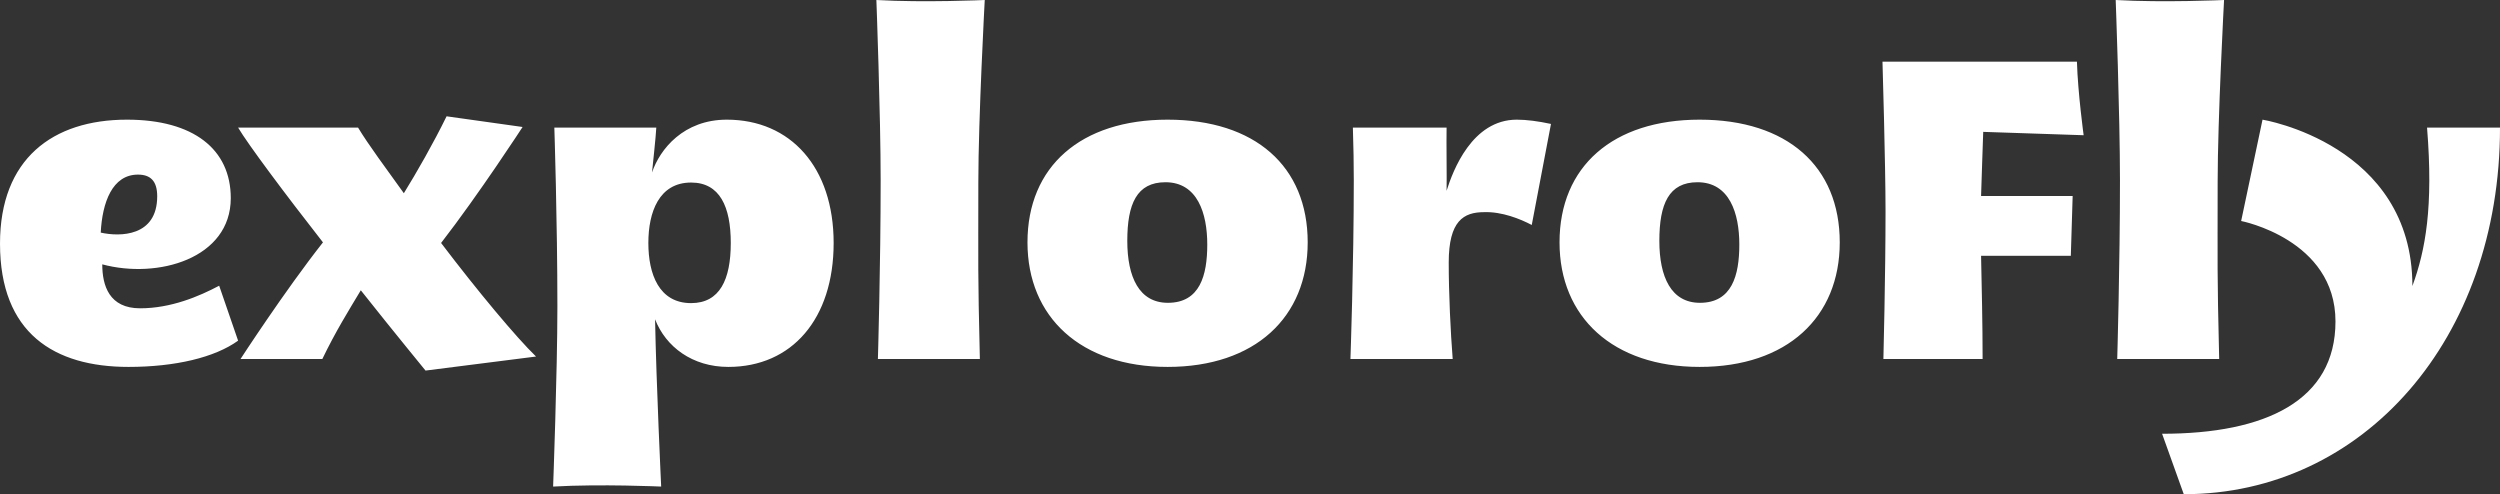 <svg xmlns="http://www.w3.org/2000/svg" data-v-423bf9ae="" viewBox="0 0 303.521 60" class="font"><rect x="0" y="0" width="303.521" height="60" fill="#333333" stroke="none"/><g data-v-423bf9ae="" id="b0e7e298-aea3-4001-a920-1b3daa80a9b2" fill="white" transform="matrix(3.706,0,0,3.706,-2.075,3.595)"><path d="M7.74 8.39C7.08 8.74 6.16 9.13 5.15 9.13C4.14 9.13 3.91 8.39 3.91 7.69C5.73 8.18 8.12 7.50 8.12 5.52C8.12 3.92 6.90 2.95 4.72 2.95C2.28 2.95 0.56 4.24 0.56 7.01C0.56 9.95 2.34 11.05 4.77 11.05C6.30 11.05 7.60 10.74 8.36 10.19ZM5.08 4.75C5.49 4.75 5.71 4.96 5.71 5.46C5.71 6.79 4.48 6.79 3.86 6.65C3.91 5.66 4.24 4.75 5.08 4.75ZM15.01 6.99C16.25 5.39 17.68 3.19 17.68 3.19L15.19 2.84C14.76 3.72 14.21 4.68 13.79 5.36C13.19 4.52 12.64 3.79 12.29 3.21L8.36 3.21C8.68 3.75 9.88 5.36 11.14 6.97C9.88 8.57 8.44 10.79 8.44 10.79L11.12 10.79C11.56 9.88 11.96 9.24 12.38 8.54C13.52 9.98 14.48 11.14 14.50 11.17L18.12 10.71C17.47 10.08 16.21 8.57 15.01 6.99ZM27.87 6.99C27.87 4.51 26.46 2.95 24.37 2.95C22.96 2.95 22.18 3.91 21.92 4.68C21.94 4.47 22.05 3.47 22.06 3.21L18.72 3.21C18.72 3.21 18.82 6.27 18.82 9.07C18.82 11.21 18.68 14.97 18.68 14.97C20.24 14.88 22.22 14.97 22.22 14.97C22.22 14.97 22.06 11.62 22.02 9.49C22.37 10.39 23.24 11.05 24.42 11.05C26.50 11.05 27.87 9.48 27.87 6.99ZM24.50 6.99C24.50 8.19 24.14 8.96 23.20 8.96C22.15 8.96 21.80 8.01 21.80 6.99C21.80 5.98 22.15 5.01 23.20 5.01C24.14 5.01 24.50 5.80 24.50 6.99ZM32.66 10.79C32.59 7.87 32.61 7.81 32.61 5.00C32.61 2.93 32.82-0.97 32.82-0.97C32.82-0.97 30.84-0.88 29.27-0.97C29.27-0.97 29.41 2.79 29.41 4.94C29.41 7.73 29.32 10.79 29.32 10.79ZM38.81 2.95C35.97 2.95 34.22 4.48 34.22 6.97C34.22 9.42 35.97 11.05 38.81 11.05C41.68 11.05 43.40 9.42 43.40 6.97C43.40 4.48 41.68 2.95 38.81 2.95ZM37.49 6.92C37.49 5.71 37.80 5.00 38.74 5.00C39.79 5.00 40.11 6.02 40.11 7.04C40.11 8.05 39.87 8.95 38.82 8.95C37.88 8.95 37.49 8.11 37.49 6.92ZM50.25 2.95C48.79 2.95 48.16 4.61 47.95 5.28C47.96 4.89 47.94 3.67 47.95 3.21L44.88 3.21C44.90 3.82 44.91 4.42 44.91 4.94C44.91 7.73 44.80 10.79 44.80 10.79L48.15 10.79C48.08 9.91 48.02 8.64 48.02 7.63C48.02 6.26 48.51 5.98 49.18 5.98C49.76 5.96 50.36 6.20 50.74 6.40L51.37 3.09C50.95 3.00 50.57 2.95 50.25 2.95ZM56.24 2.95C53.40 2.95 51.65 4.48 51.65 6.97C51.65 9.42 53.40 11.05 56.24 11.05C59.11 11.05 60.83 9.42 60.83 6.97C60.83 4.48 59.11 2.95 56.24 2.95ZM54.92 6.92C54.92 5.71 55.23 5.00 56.17 5.00C57.22 5.00 57.54 6.02 57.54 7.04C57.54 8.05 57.30 8.95 56.25 8.95C55.31 8.95 54.92 8.11 54.92 6.92ZM65.53 3.35L68.82 3.46C68.82 3.46 68.63 2.07 68.60 1.05L62.23 1.05C62.23 1.05 62.33 4.42 62.33 5.95C62.33 8.06 62.26 10.79 62.26 10.79L65.51 10.79C65.51 9.60 65.48 8.44 65.46 7.41L68.40 7.41L68.46 5.45L65.46 5.45C65.48 4.72 65.51 4.02 65.53 3.35ZM73.26 10.79C73.19 7.87 73.21 7.81 73.21 5.00C73.21 2.93 73.42-0.97 73.42-0.97C73.42-0.97 71.44-0.88 69.87-0.97C69.87-0.97 70.01 2.79 70.01 4.94C70.01 7.73 69.92 10.79 69.92 10.79ZM80.07 3.21C80.28 5.82 80.02 7.22 79.59 8.40C79.59 3.75 74.68 2.95 74.68 2.95L73.98 6.27C73.98 6.27 77.07 6.87 77.07 9.56C77.07 12.15 74.79 13.24 71.39 13.24L72.10 15.22C77.98 15.22 82.46 10.14 82.46 3.21Z"></path></g></svg>